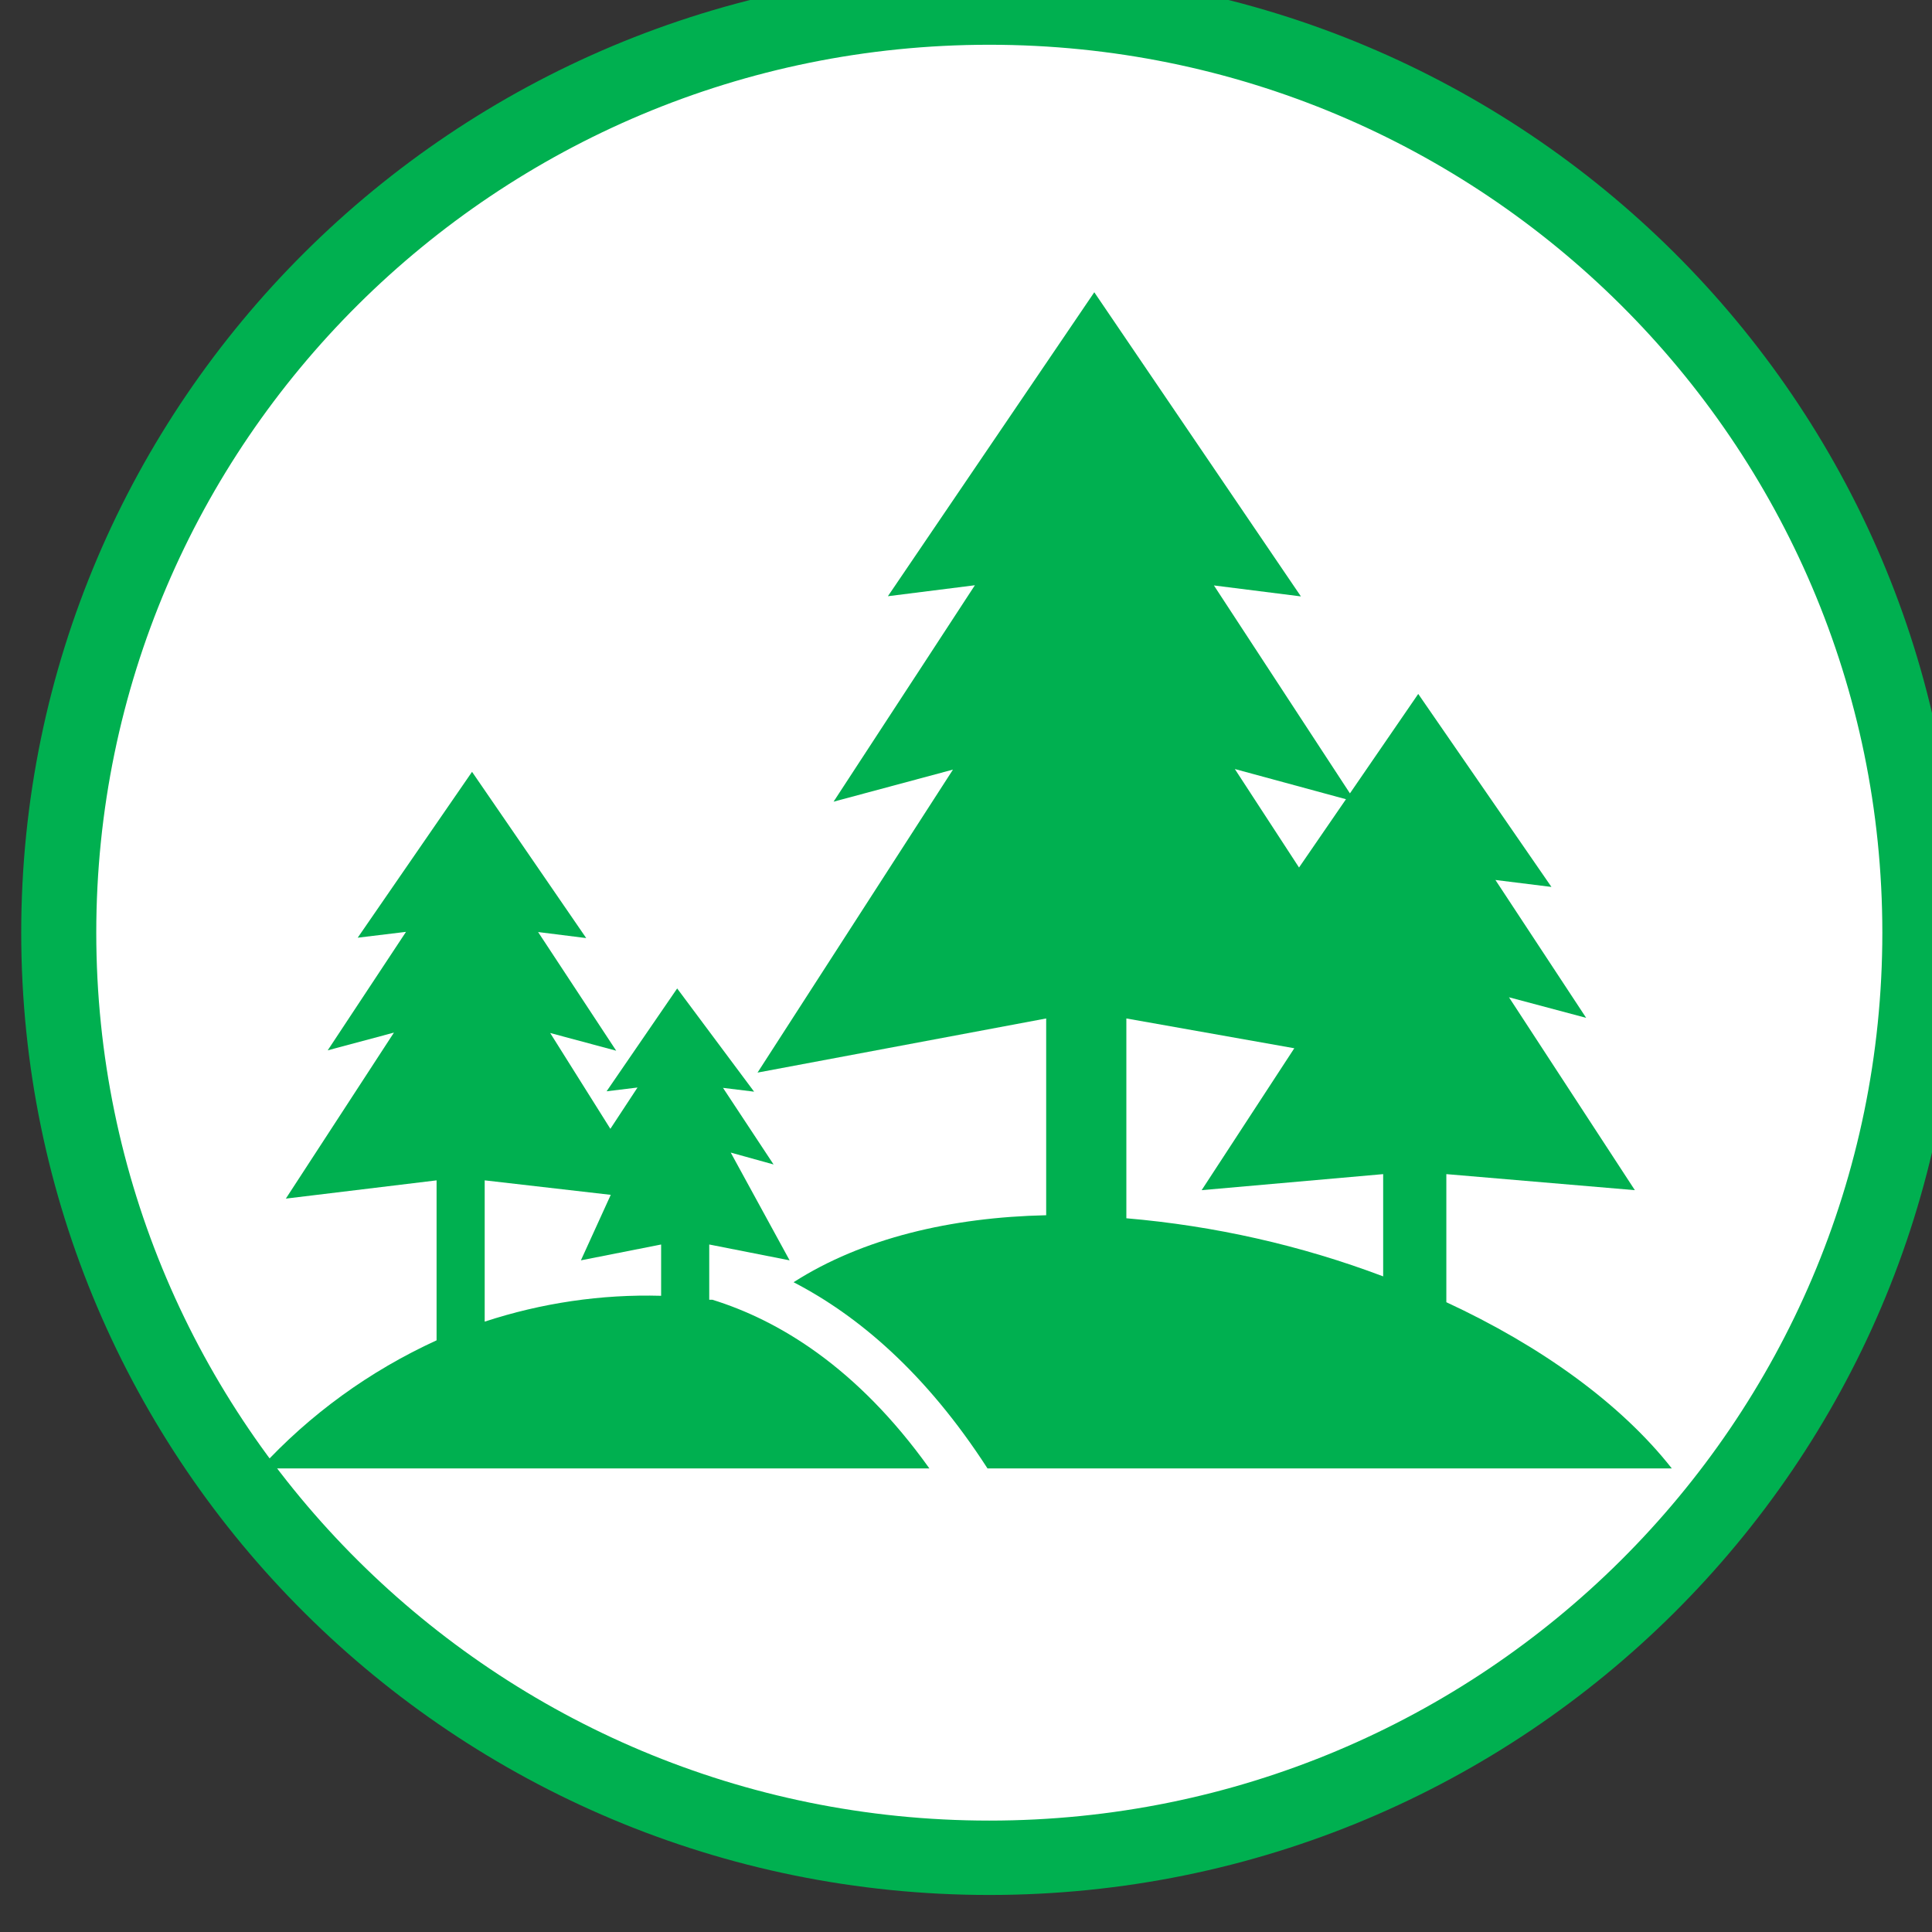 <?xml version="1.0" encoding="UTF-8"?>
<svg xmlns="http://www.w3.org/2000/svg" xmlns:xlink="http://www.w3.org/1999/xlink" width="40px" height="40px" viewBox="0 0 40 40" version="1.1">
<rect x="0" y="0" width="40" height="40" fill="#333333" stroke="none"/>
<g id="surface1">
<path style="fill-rule:evenodd;fill:rgb(100%,100%,100%);fill-opacity:1;stroke-width:13.75;stroke-linecap:butt;stroke-linejoin:miter;stroke:rgb(0%,69.02%,31.373%);stroke-opacity:1;stroke-miterlimit:8;" d="M 1319.003 1918 C 1319.003 1823.577 1395.342 1746.988 1489.5 1746.988 C 1583.658 1746.988 1659.997 1823.577 1659.997 1918 C 1659.997 2012.423 1583.658 2089.012 1489.5 2089.012 C 1395.342 2089.012 1319.003 2012.423 1319.003 1918 Z M 1319.003 1918 " transform="matrix(0.113,0,0,0.112,-147.831,-195.506)"/>
<path style=" stroke:none;fill-rule:nonzero;fill:rgb(0%,69.02%,31.373%);fill-opacity:1;" d="M 29.945 26.961 L 29.945 24.309 L 33.848 24.641 L 31.242 20.648 L 32.84 21.074 L 30.961 18.219 L 32.121 18.363 L 29.363 14.367 L 27.949 16.426 L 25.133 12.121 L 26.934 12.348 L 22.656 6.051 L 18.383 12.344 L 20.184 12.117 L 17.258 16.598 L 19.73 15.934 L 15.684 22.207 L 21.66 21.086 L 21.66 25.16 C 19.695 25.203 17.859 25.633 16.43 26.547 C 17.758 27.234 19.164 28.418 20.445 30.402 L 34.613 30.402 C 33.547 29.047 31.883 27.859 29.945 26.961 Z M 27.867 16.547 L 26.895 17.961 L 25.566 15.922 Z M 26.797 21.703 L 24.879 24.641 L 28.637 24.309 L 28.637 26.426 C 26.93 25.781 25.141 25.379 23.32 25.223 L 23.32 21.086 Z M 26.797 21.703 "/>
<path style=" stroke:none;fill-rule:nonzero;fill:rgb(0%,69.02%,31.373%);fill-opacity:1;" d="M 14.75 26.91 L 14.684 26.91 L 14.684 25.766 L 16.348 26.094 L 15.129 23.863 L 16.016 24.109 L 14.969 22.523 L 15.613 22.602 L 14.02 20.465 L 12.559 22.594 L 13.199 22.516 L 12.637 23.371 L 11.391 21.387 L 12.758 21.754 L 11.141 19.297 L 12.137 19.422 L 9.773 15.98 L 7.406 19.414 L 8.406 19.293 L 6.785 21.746 L 8.156 21.379 L 5.918 24.816 L 9.039 24.438 L 9.039 27.75 C 7.656 28.383 6.414 29.281 5.387 30.402 L 19.242 30.402 C 17.738 28.297 16.109 27.332 14.75 26.91 Z M 10.035 27.363 L 10.035 24.438 L 12.645 24.738 L 12.027 26.094 L 13.688 25.766 L 13.688 26.828 C 12.449 26.793 11.211 26.977 10.035 27.363 Z M 10.035 27.363 "/>
</g>
</svg>
